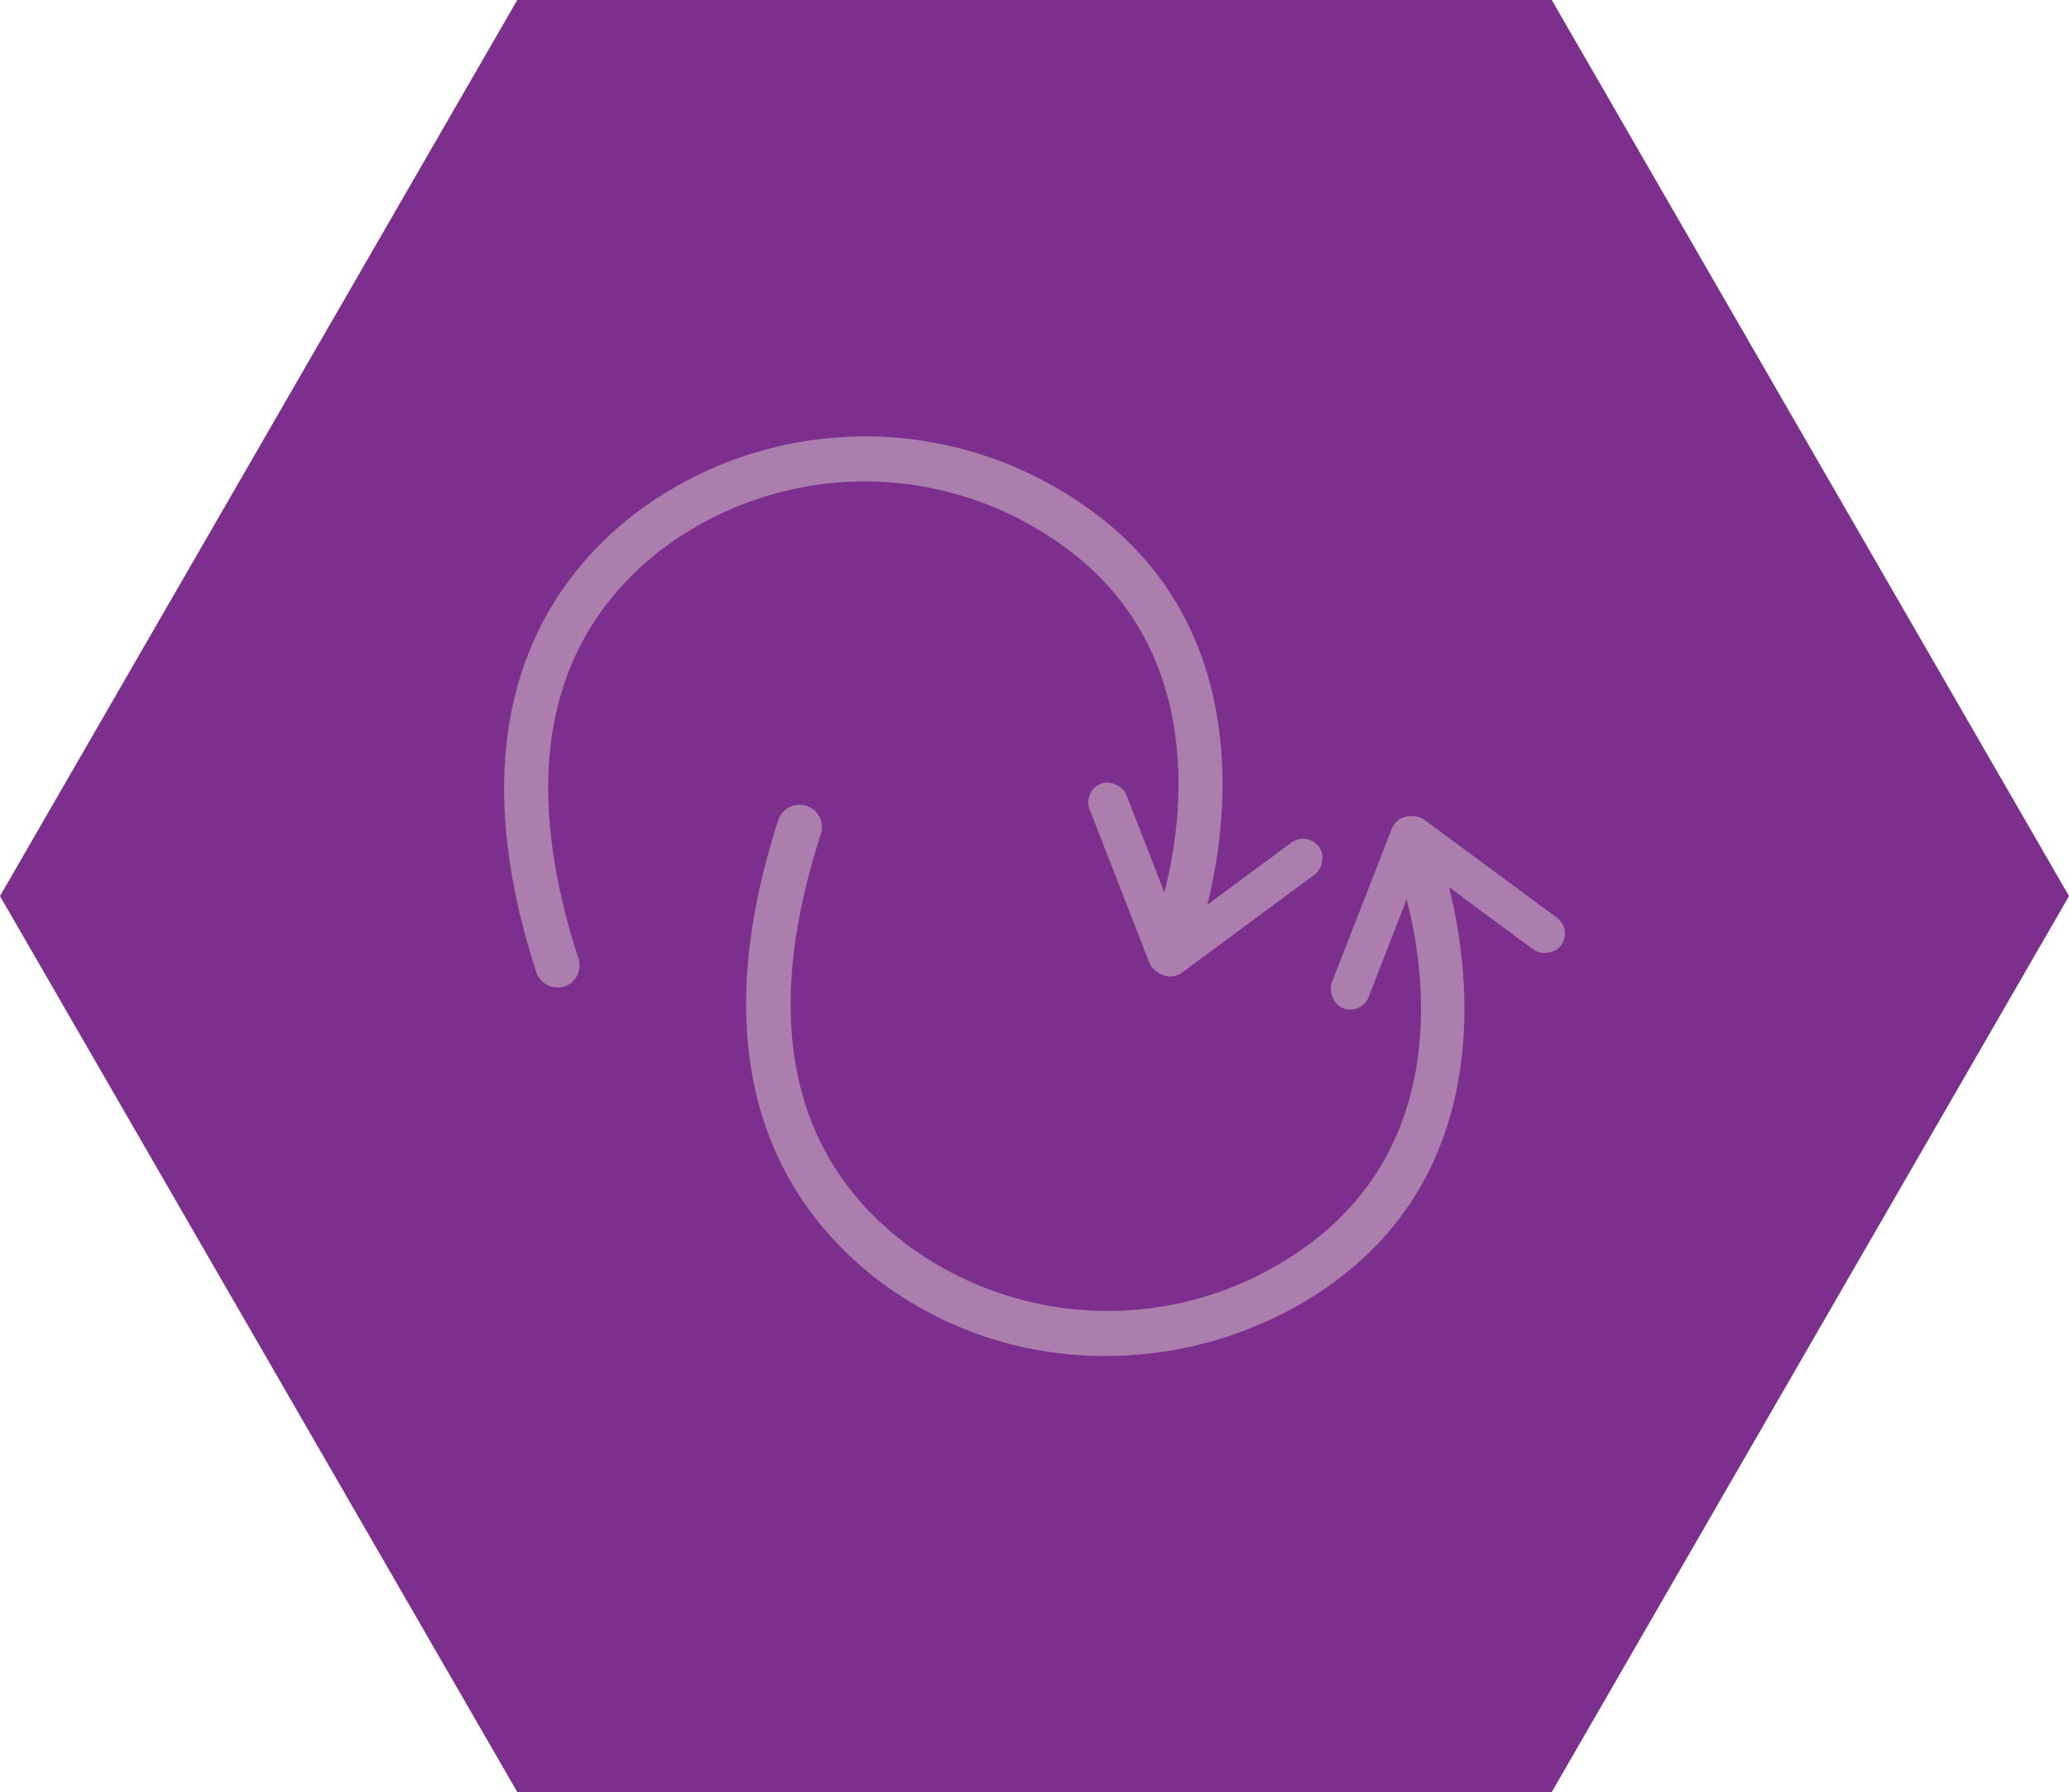 <svg xmlns="http://www.w3.org/2000/svg" viewBox="0 0 135 116.91"><defs><style>.cls-1{fill:#7d2f8e;}.cls-2{fill:#ab7ead;}</style></defs><g id="Layer_2" data-name="Layer 2"><g id="Layer_1-2" data-name="Layer 1"><polygon class="cls-1" points="101.25 0 33.75 0 0 58.46 33.75 116.91 101.25 116.91 135 58.46 101.25 0"/><rect class="cls-2" x="72.97" y="50.68" width="2.58" height="13.35" rx="1.29" transform="translate(-15.76 30.86) rotate(-21.28)"/><rect class="cls-2" x="79.41" y="52.53" width="2.58" height="13.35" rx="1.29" transform="translate(81.05 159.3) rotate(-126.47)"/><path class="cls-2" d="M36.38,64.42a1.46,1.46,0,0,1-1.39-1c-5.34-16.44.53-25.32,6.39-29.87a24.89,24.89,0,0,1,28.81-.94c14.74,9.59,8.1,28.19,8,28.37a1.46,1.46,0,1,1-2.75-1c.25-.67,5.89-16.6-6.87-24.91a22,22,0,0,0-25.43.8c-7.44,5.79-9.26,14.75-5.4,26.66a1.45,1.45,0,0,1-.94,1.84A1.42,1.42,0,0,1,36.38,64.42Z"/><rect class="cls-2" x="88.76" y="52.88" width="2.58" height="13.35" rx="1.29" transform="translate(27.76 -28.62) rotate(21.28)"/><rect class="cls-2" x="95.2" y="51.02" width="2.58" height="13.35" rx="1.29" transform="translate(200.24 14.41) rotate(126.47)"/><path class="cls-2" d="M72.12,88.46a24.3,24.3,0,0,1-15-5.08C51.31,78.83,45.44,70,50.78,53.51a1.46,1.46,0,0,1,2.78.9C49.7,66.32,51.51,75.29,59,81.07a22,22,0,0,0,25.42.8C97.15,73.56,91.51,57.63,91.26,57A1.46,1.46,0,1,1,94,56c.06.19,6.71,18.78-8,28.37A25.38,25.38,0,0,1,72.12,88.46Z"/></g></g></svg>